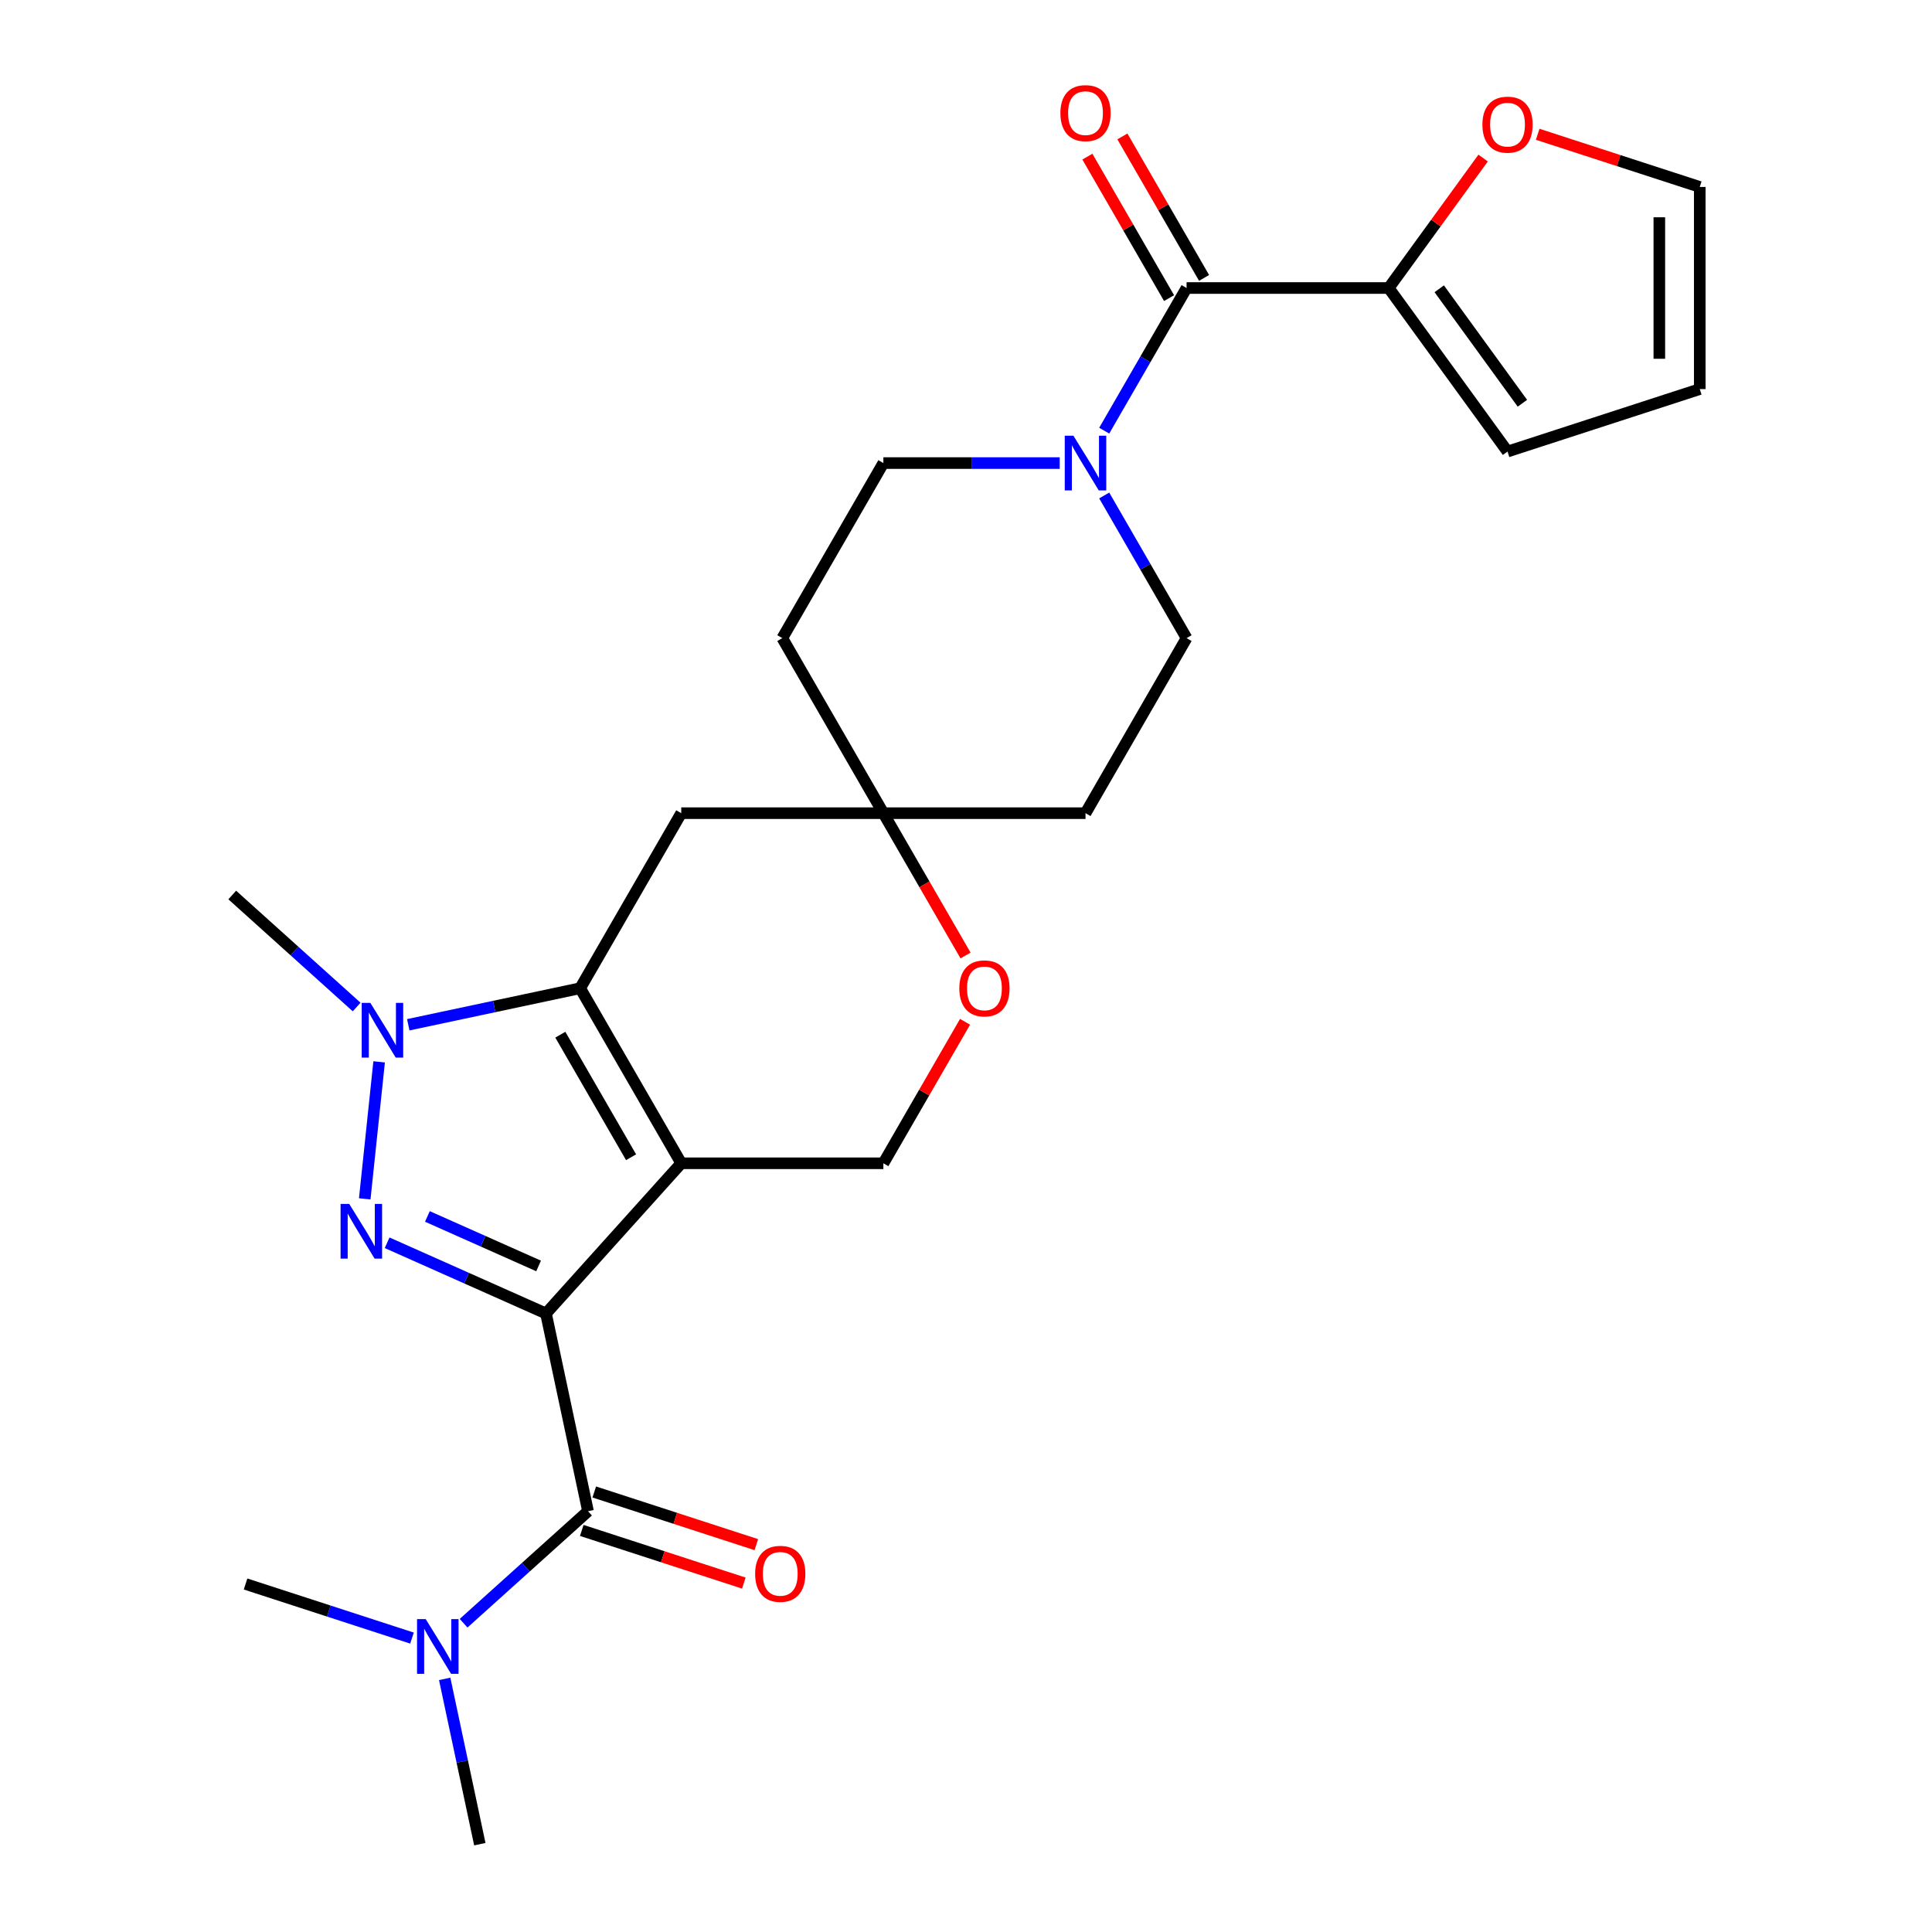 <?xml version='1.0' encoding='iso-8859-1'?>
<svg version='1.1' baseProfile='full'
              xmlns='http://www.w3.org/2000/svg'
                      xmlns:rdkit='http://www.rdkit.org/xml'
                      xmlns:xlink='http://www.w3.org/1999/xlink'
                  xml:space='preserve'
width='1000px' height='1000px' viewBox='0 0 1000 1000'>
<!-- END OF HEADER -->
<rect style='opacity:1.0;fill:#FFFFFF;stroke:none' width='1000' height='1000' x='0' y='0'> </rect>
<path class='bond-0' d='M 282.601,679.863 L 352.608,602.112' style='fill:none;fill-rule:evenodd;stroke:#000000;stroke-width:6px;stroke-linecap:butt;stroke-linejoin:miter;stroke-opacity:1' />
<path class='bond-1' d='M 282.601,679.863 L 241.49,661.559' style='fill:none;fill-rule:evenodd;stroke:#000000;stroke-width:6px;stroke-linecap:butt;stroke-linejoin:miter;stroke-opacity:1' />
<path class='bond-1' d='M 241.49,661.559 L 200.378,643.255' style='fill:none;fill-rule:evenodd;stroke:#0000FF;stroke-width:6px;stroke-linecap:butt;stroke-linejoin:miter;stroke-opacity:1' />
<path class='bond-1' d='M 278.779,655.256 L 250.001,642.443' style='fill:none;fill-rule:evenodd;stroke:#000000;stroke-width:6px;stroke-linecap:butt;stroke-linejoin:miter;stroke-opacity:1' />
<path class='bond-1' d='M 250.001,642.443 L 221.222,629.63' style='fill:none;fill-rule:evenodd;stroke:#0000FF;stroke-width:6px;stroke-linecap:butt;stroke-linejoin:miter;stroke-opacity:1' />
<path class='bond-4' d='M 282.601,679.863 L 304.354,782.201' style='fill:none;fill-rule:evenodd;stroke:#000000;stroke-width:6px;stroke-linecap:butt;stroke-linejoin:miter;stroke-opacity:1' />
<path class='bond-2' d='M 352.608,602.112 L 300.296,511.505' style='fill:none;fill-rule:evenodd;stroke:#000000;stroke-width:6px;stroke-linecap:butt;stroke-linejoin:miter;stroke-opacity:1' />
<path class='bond-2' d='M 326.64,598.984 L 290.022,535.559' style='fill:none;fill-rule:evenodd;stroke:#000000;stroke-width:6px;stroke-linecap:butt;stroke-linejoin:miter;stroke-opacity:1' />
<path class='bond-7' d='M 352.608,602.112 L 457.232,602.112' style='fill:none;fill-rule:evenodd;stroke:#000000;stroke-width:6px;stroke-linecap:butt;stroke-linejoin:miter;stroke-opacity:1' />
<path class='bond-3' d='M 188.786,620.533 L 196.24,549.612' style='fill:none;fill-rule:evenodd;stroke:#0000FF;stroke-width:6px;stroke-linecap:butt;stroke-linejoin:miter;stroke-opacity:1' />
<path class='bond-9' d='M 300.296,511.505 L 352.608,420.898' style='fill:none;fill-rule:evenodd;stroke:#000000;stroke-width:6px;stroke-linecap:butt;stroke-linejoin:miter;stroke-opacity:1' />
<path class='bond-26' d='M 300.296,511.505 L 255.805,520.962' style='fill:none;fill-rule:evenodd;stroke:#000000;stroke-width:6px;stroke-linecap:butt;stroke-linejoin:miter;stroke-opacity:1' />
<path class='bond-26' d='M 255.805,520.962 L 211.314,530.419' style='fill:none;fill-rule:evenodd;stroke:#0000FF;stroke-width:6px;stroke-linecap:butt;stroke-linejoin:miter;stroke-opacity:1' />
<path class='bond-23' d='M 184.603,521.232 L 152.406,492.241' style='fill:none;fill-rule:evenodd;stroke:#0000FF;stroke-width:6px;stroke-linecap:butt;stroke-linejoin:miter;stroke-opacity:1' />
<path class='bond-23' d='M 152.406,492.241 L 120.208,463.251' style='fill:none;fill-rule:evenodd;stroke:#000000;stroke-width:6px;stroke-linecap:butt;stroke-linejoin:miter;stroke-opacity:1' />
<path class='bond-12' d='M 304.354,782.201 L 272.156,811.191' style='fill:none;fill-rule:evenodd;stroke:#000000;stroke-width:6px;stroke-linecap:butt;stroke-linejoin:miter;stroke-opacity:1' />
<path class='bond-12' d='M 272.156,811.191 L 239.959,840.182' style='fill:none;fill-rule:evenodd;stroke:#0000FF;stroke-width:6px;stroke-linecap:butt;stroke-linejoin:miter;stroke-opacity:1' />
<path class='bond-14' d='M 301.121,792.151 L 343.065,805.779' style='fill:none;fill-rule:evenodd;stroke:#000000;stroke-width:6px;stroke-linecap:butt;stroke-linejoin:miter;stroke-opacity:1' />
<path class='bond-14' d='M 343.065,805.779 L 385.008,819.408' style='fill:none;fill-rule:evenodd;stroke:#FF0000;stroke-width:6px;stroke-linecap:butt;stroke-linejoin:miter;stroke-opacity:1' />
<path class='bond-14' d='M 307.587,772.25 L 349.531,785.879' style='fill:none;fill-rule:evenodd;stroke:#000000;stroke-width:6px;stroke-linecap:butt;stroke-linejoin:miter;stroke-opacity:1' />
<path class='bond-14' d='M 349.531,785.879 L 391.475,799.507' style='fill:none;fill-rule:evenodd;stroke:#FF0000;stroke-width:6px;stroke-linecap:butt;stroke-linejoin:miter;stroke-opacity:1' />
<path class='bond-5' d='M 614.168,149.077 L 592.855,185.993' style='fill:none;fill-rule:evenodd;stroke:#000000;stroke-width:6px;stroke-linecap:butt;stroke-linejoin:miter;stroke-opacity:1' />
<path class='bond-5' d='M 592.855,185.993 L 571.542,222.909' style='fill:none;fill-rule:evenodd;stroke:#0000FF;stroke-width:6px;stroke-linecap:butt;stroke-linejoin:miter;stroke-opacity:1' />
<path class='bond-8' d='M 614.168,149.077 L 718.792,149.077' style='fill:none;fill-rule:evenodd;stroke:#000000;stroke-width:6px;stroke-linecap:butt;stroke-linejoin:miter;stroke-opacity:1' />
<path class='bond-17' d='M 623.229,143.846 L 602.089,107.23' style='fill:none;fill-rule:evenodd;stroke:#000000;stroke-width:6px;stroke-linecap:butt;stroke-linejoin:miter;stroke-opacity:1' />
<path class='bond-17' d='M 602.089,107.23 L 580.949,70.615' style='fill:none;fill-rule:evenodd;stroke:#FF0000;stroke-width:6px;stroke-linecap:butt;stroke-linejoin:miter;stroke-opacity:1' />
<path class='bond-17' d='M 605.108,154.308 L 583.968,117.693' style='fill:none;fill-rule:evenodd;stroke:#000000;stroke-width:6px;stroke-linecap:butt;stroke-linejoin:miter;stroke-opacity:1' />
<path class='bond-17' d='M 583.968,117.693 L 562.827,81.077' style='fill:none;fill-rule:evenodd;stroke:#FF0000;stroke-width:6px;stroke-linecap:butt;stroke-linejoin:miter;stroke-opacity:1' />
<path class='bond-6' d='M 548.501,239.684 L 502.867,239.684' style='fill:none;fill-rule:evenodd;stroke:#0000FF;stroke-width:6px;stroke-linecap:butt;stroke-linejoin:miter;stroke-opacity:1' />
<path class='bond-6' d='M 502.867,239.684 L 457.232,239.684' style='fill:none;fill-rule:evenodd;stroke:#000000;stroke-width:6px;stroke-linecap:butt;stroke-linejoin:miter;stroke-opacity:1' />
<path class='bond-28' d='M 571.542,256.46 L 592.855,293.375' style='fill:none;fill-rule:evenodd;stroke:#0000FF;stroke-width:6px;stroke-linecap:butt;stroke-linejoin:miter;stroke-opacity:1' />
<path class='bond-28' d='M 592.855,293.375 L 614.168,330.291' style='fill:none;fill-rule:evenodd;stroke:#000000;stroke-width:6px;stroke-linecap:butt;stroke-linejoin:miter;stroke-opacity:1' />
<path class='bond-11' d='M 457.232,602.112 L 478.372,565.496' style='fill:none;fill-rule:evenodd;stroke:#000000;stroke-width:6px;stroke-linecap:butt;stroke-linejoin:miter;stroke-opacity:1' />
<path class='bond-11' d='M 478.372,565.496 L 499.513,528.881' style='fill:none;fill-rule:evenodd;stroke:#FF0000;stroke-width:6px;stroke-linecap:butt;stroke-linejoin:miter;stroke-opacity:1' />
<path class='bond-13' d='M 718.792,149.077 L 743.228,115.444' style='fill:none;fill-rule:evenodd;stroke:#000000;stroke-width:6px;stroke-linecap:butt;stroke-linejoin:miter;stroke-opacity:1' />
<path class='bond-13' d='M 743.228,115.444 L 767.665,81.81' style='fill:none;fill-rule:evenodd;stroke:#FF0000;stroke-width:6px;stroke-linecap:butt;stroke-linejoin:miter;stroke-opacity:1' />
<path class='bond-18' d='M 718.792,149.077 L 780.289,233.72' style='fill:none;fill-rule:evenodd;stroke:#000000;stroke-width:6px;stroke-linecap:butt;stroke-linejoin:miter;stroke-opacity:1' />
<path class='bond-18' d='M 744.945,149.474 L 787.993,208.724' style='fill:none;fill-rule:evenodd;stroke:#000000;stroke-width:6px;stroke-linecap:butt;stroke-linejoin:miter;stroke-opacity:1' />
<path class='bond-27' d='M 352.608,420.898 L 457.232,420.898' style='fill:none;fill-rule:evenodd;stroke:#000000;stroke-width:6px;stroke-linecap:butt;stroke-linejoin:miter;stroke-opacity:1' />
<path class='bond-10' d='M 457.232,420.898 L 478.499,457.734' style='fill:none;fill-rule:evenodd;stroke:#000000;stroke-width:6px;stroke-linecap:butt;stroke-linejoin:miter;stroke-opacity:1' />
<path class='bond-10' d='M 478.499,457.734 L 499.767,494.57' style='fill:none;fill-rule:evenodd;stroke:#FF0000;stroke-width:6px;stroke-linecap:butt;stroke-linejoin:miter;stroke-opacity:1' />
<path class='bond-19' d='M 457.232,420.898 L 561.856,420.898' style='fill:none;fill-rule:evenodd;stroke:#000000;stroke-width:6px;stroke-linecap:butt;stroke-linejoin:miter;stroke-opacity:1' />
<path class='bond-20' d='M 457.232,420.898 L 404.92,330.291' style='fill:none;fill-rule:evenodd;stroke:#000000;stroke-width:6px;stroke-linecap:butt;stroke-linejoin:miter;stroke-opacity:1' />
<path class='bond-24' d='M 230.169,868.983 L 239.262,911.764' style='fill:none;fill-rule:evenodd;stroke:#0000FF;stroke-width:6px;stroke-linecap:butt;stroke-linejoin:miter;stroke-opacity:1' />
<path class='bond-24' d='M 239.262,911.764 L 248.356,954.545' style='fill:none;fill-rule:evenodd;stroke:#000000;stroke-width:6px;stroke-linecap:butt;stroke-linejoin:miter;stroke-opacity:1' />
<path class='bond-25' d='M 213.247,847.868 L 170.174,833.873' style='fill:none;fill-rule:evenodd;stroke:#0000FF;stroke-width:6px;stroke-linecap:butt;stroke-linejoin:miter;stroke-opacity:1' />
<path class='bond-25' d='M 170.174,833.873 L 127.1,819.877' style='fill:none;fill-rule:evenodd;stroke:#000000;stroke-width:6px;stroke-linecap:butt;stroke-linejoin:miter;stroke-opacity:1' />
<path class='bond-21' d='M 795.904,69.508 L 837.848,83.137' style='fill:none;fill-rule:evenodd;stroke:#FF0000;stroke-width:6px;stroke-linecap:butt;stroke-linejoin:miter;stroke-opacity:1' />
<path class='bond-21' d='M 837.848,83.137 L 879.792,96.765' style='fill:none;fill-rule:evenodd;stroke:#000000;stroke-width:6px;stroke-linecap:butt;stroke-linejoin:miter;stroke-opacity:1' />
<path class='bond-15' d='M 614.168,330.291 L 561.856,420.898' style='fill:none;fill-rule:evenodd;stroke:#000000;stroke-width:6px;stroke-linecap:butt;stroke-linejoin:miter;stroke-opacity:1' />
<path class='bond-16' d='M 457.232,239.684 L 404.92,330.291' style='fill:none;fill-rule:evenodd;stroke:#000000;stroke-width:6px;stroke-linecap:butt;stroke-linejoin:miter;stroke-opacity:1' />
<path class='bond-22' d='M 780.289,233.72 L 879.792,201.389' style='fill:none;fill-rule:evenodd;stroke:#000000;stroke-width:6px;stroke-linecap:butt;stroke-linejoin:miter;stroke-opacity:1' />
<path class='bond-29' d='M 879.792,96.765 L 879.792,201.389' style='fill:none;fill-rule:evenodd;stroke:#000000;stroke-width:6px;stroke-linecap:butt;stroke-linejoin:miter;stroke-opacity:1' />
<path class='bond-29' d='M 858.867,112.459 L 858.867,185.696' style='fill:none;fill-rule:evenodd;stroke:#000000;stroke-width:6px;stroke-linecap:butt;stroke-linejoin:miter;stroke-opacity:1' />
<path  class='atom-2' d='M 180.763 623.149
L 190.043 638.149
Q 190.963 639.629, 192.443 642.309
Q 193.923 644.989, 194.003 645.149
L 194.003 623.149
L 197.763 623.149
L 197.763 651.469
L 193.883 651.469
L 183.923 635.069
Q 182.763 633.149, 181.523 630.949
Q 180.323 628.749, 179.963 628.069
L 179.963 651.469
L 176.283 651.469
L 176.283 623.149
L 180.763 623.149
' fill='#0000FF'/>
<path  class='atom-4' d='M 191.699 519.098
L 200.979 534.098
Q 201.899 535.578, 203.379 538.258
Q 204.859 540.938, 204.939 541.098
L 204.939 519.098
L 208.699 519.098
L 208.699 547.418
L 204.819 547.418
L 194.859 531.018
Q 193.699 529.098, 192.459 526.898
Q 191.259 524.698, 190.899 524.018
L 190.899 547.418
L 187.219 547.418
L 187.219 519.098
L 191.699 519.098
' fill='#0000FF'/>
<path  class='atom-7' d='M 555.596 225.524
L 564.876 240.524
Q 565.796 242.004, 567.276 244.684
Q 568.756 247.364, 568.836 247.524
L 568.836 225.524
L 572.596 225.524
L 572.596 253.844
L 568.716 253.844
L 558.756 237.444
Q 557.596 235.524, 556.356 233.324
Q 555.156 231.124, 554.796 230.444
L 554.796 253.844
L 551.116 253.844
L 551.116 225.524
L 555.596 225.524
' fill='#0000FF'/>
<path  class='atom-12' d='M 496.544 511.585
Q 496.544 504.785, 499.904 500.985
Q 503.264 497.185, 509.544 497.185
Q 515.824 497.185, 519.184 500.985
Q 522.544 504.785, 522.544 511.585
Q 522.544 518.465, 519.144 522.385
Q 515.744 526.265, 509.544 526.265
Q 503.304 526.265, 499.904 522.385
Q 496.544 518.505, 496.544 511.585
M 509.544 523.065
Q 513.864 523.065, 516.184 520.185
Q 518.544 517.265, 518.544 511.585
Q 518.544 506.025, 516.184 503.225
Q 513.864 500.385, 509.544 500.385
Q 505.224 500.385, 502.864 503.185
Q 500.544 505.985, 500.544 511.585
Q 500.544 517.305, 502.864 520.185
Q 505.224 523.065, 509.544 523.065
' fill='#FF0000'/>
<path  class='atom-13' d='M 220.343 838.048
L 229.623 853.048
Q 230.543 854.528, 232.023 857.208
Q 233.503 859.888, 233.583 860.048
L 233.583 838.048
L 237.343 838.048
L 237.343 866.368
L 233.463 866.368
L 223.503 849.968
Q 222.343 848.048, 221.103 845.848
Q 219.903 843.648, 219.543 842.968
L 219.543 866.368
L 215.863 866.368
L 215.863 838.048
L 220.343 838.048
' fill='#0000FF'/>
<path  class='atom-14' d='M 767.289 64.514
Q 767.289 57.715, 770.649 53.914
Q 774.009 50.114, 780.289 50.114
Q 786.569 50.114, 789.929 53.914
Q 793.289 57.715, 793.289 64.514
Q 793.289 71.394, 789.889 75.314
Q 786.489 79.195, 780.289 79.195
Q 774.049 79.195, 770.649 75.314
Q 767.289 71.434, 767.289 64.514
M 780.289 75.995
Q 784.609 75.995, 786.929 73.115
Q 789.289 70.195, 789.289 64.514
Q 789.289 58.955, 786.929 56.154
Q 784.609 53.315, 780.289 53.315
Q 775.969 53.315, 773.609 56.114
Q 771.289 58.914, 771.289 64.514
Q 771.289 70.234, 773.609 73.115
Q 775.969 75.995, 780.289 75.995
' fill='#FF0000'/>
<path  class='atom-15' d='M 390.857 814.611
Q 390.857 807.811, 394.217 804.011
Q 397.577 800.211, 403.857 800.211
Q 410.137 800.211, 413.497 804.011
Q 416.857 807.811, 416.857 814.611
Q 416.857 821.491, 413.457 825.411
Q 410.057 829.291, 403.857 829.291
Q 397.617 829.291, 394.217 825.411
Q 390.857 821.531, 390.857 814.611
M 403.857 826.091
Q 408.177 826.091, 410.497 823.211
Q 412.857 820.291, 412.857 814.611
Q 412.857 809.051, 410.497 806.251
Q 408.177 803.411, 403.857 803.411
Q 399.537 803.411, 397.177 806.211
Q 394.857 809.011, 394.857 814.611
Q 394.857 820.331, 397.177 823.211
Q 399.537 826.091, 403.857 826.091
' fill='#FF0000'/>
<path  class='atom-18' d='M 548.856 58.55
Q 548.856 51.75, 552.216 47.95
Q 555.576 44.15, 561.856 44.15
Q 568.136 44.15, 571.496 47.95
Q 574.856 51.75, 574.856 58.55
Q 574.856 65.43, 571.456 69.35
Q 568.056 73.23, 561.856 73.23
Q 555.616 73.23, 552.216 69.35
Q 548.856 65.47, 548.856 58.55
M 561.856 70.03
Q 566.176 70.03, 568.496 67.15
Q 570.856 64.23, 570.856 58.55
Q 570.856 52.99, 568.496 50.19
Q 566.176 47.35, 561.856 47.35
Q 557.536 47.35, 555.176 50.15
Q 552.856 52.95, 552.856 58.55
Q 552.856 64.27, 555.176 67.15
Q 557.536 70.03, 561.856 70.03
' fill='#FF0000'/>
</svg>
